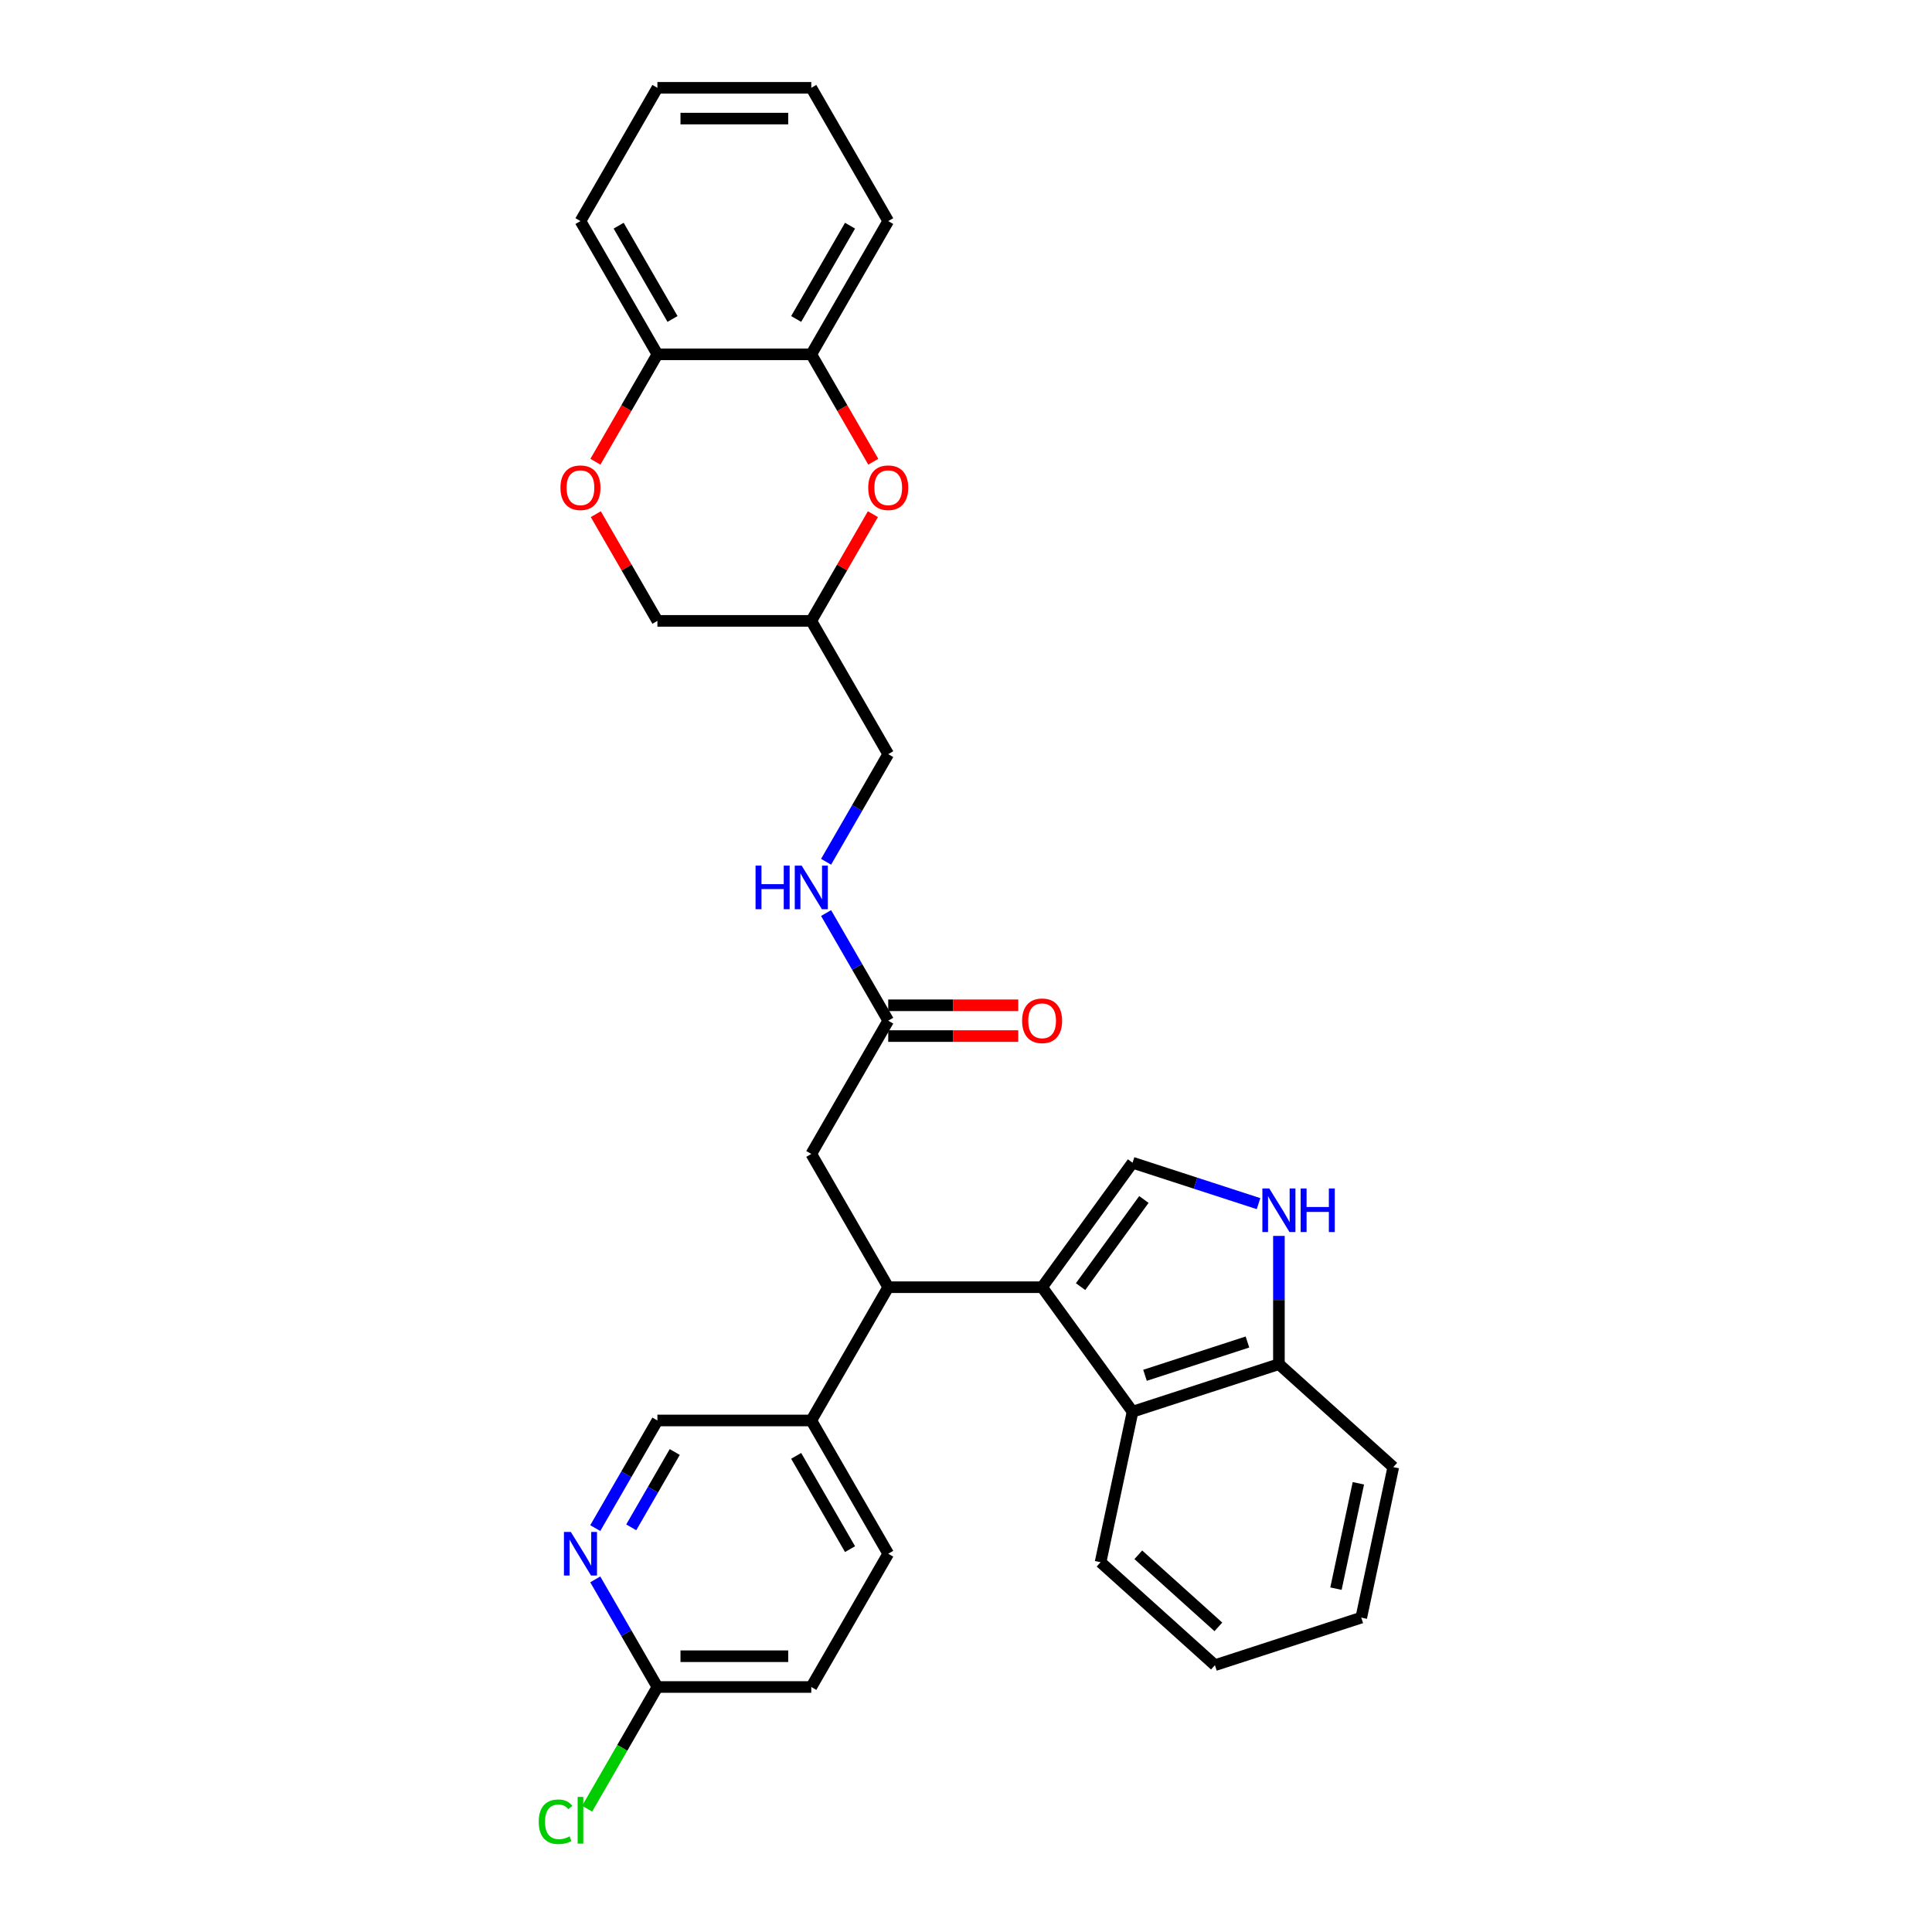 <?xml version='1.0' encoding='iso-8859-1'?>
<svg version='1.1' baseProfile='full'
              xmlns='http://www.w3.org/2000/svg'
                      xmlns:rdkit='http://www.rdkit.org/xml'
                      xmlns:xlink='http://www.w3.org/1999/xlink'
                  xml:space='preserve'
width='1000px' height='1000px' viewBox='0 0 1000 1000'>
<!-- END OF HEADER -->
<rect style='opacity:1.0;fill:#FFFFFF;stroke:none' width='1000' height='1000' x='0' y='0'> </rect>
<path class='bond-0' d='M 539.395,666.256 L 586.211,601.819' style='fill:none;fill-rule:evenodd;stroke:#000000;stroke-width:6px;stroke-linecap:butt;stroke-linejoin:miter;stroke-opacity:1' />
<path class='bond-0' d='M 559.305,665.954 L 592.076,620.848' style='fill:none;fill-rule:evenodd;stroke:#000000;stroke-width:6px;stroke-linecap:butt;stroke-linejoin:miter;stroke-opacity:1' />
<path class='bond-1' d='M 539.395,666.256 L 459.746,666.256' style='fill:none;fill-rule:evenodd;stroke:#000000;stroke-width:6px;stroke-linecap:butt;stroke-linejoin:miter;stroke-opacity:1' />
<path class='bond-3' d='M 539.395,666.256 L 586.211,730.693' style='fill:none;fill-rule:evenodd;stroke:#000000;stroke-width:6px;stroke-linecap:butt;stroke-linejoin:miter;stroke-opacity:1' />
<path class='bond-2' d='M 586.211,601.819 L 618.814,612.412' style='fill:none;fill-rule:evenodd;stroke:#000000;stroke-width:6px;stroke-linecap:butt;stroke-linejoin:miter;stroke-opacity:1' />
<path class='bond-2' d='M 618.814,612.412 L 651.416,623.005' style='fill:none;fill-rule:evenodd;stroke:#0000FF;stroke-width:6px;stroke-linecap:butt;stroke-linejoin:miter;stroke-opacity:1' />
<path class='bond-10' d='M 459.746,666.256 L 419.922,597.278' style='fill:none;fill-rule:evenodd;stroke:#000000;stroke-width:6px;stroke-linecap:butt;stroke-linejoin:miter;stroke-opacity:1' />
<path class='bond-11' d='M 459.746,666.256 L 419.922,735.234' style='fill:none;fill-rule:evenodd;stroke:#000000;stroke-width:6px;stroke-linecap:butt;stroke-linejoin:miter;stroke-opacity:1' />
<path class='bond-31' d='M 661.962,639.701 L 661.962,672.891' style='fill:none;fill-rule:evenodd;stroke:#0000FF;stroke-width:6px;stroke-linecap:butt;stroke-linejoin:miter;stroke-opacity:1' />
<path class='bond-31' d='M 661.962,672.891 L 661.962,706.081' style='fill:none;fill-rule:evenodd;stroke:#000000;stroke-width:6px;stroke-linecap:butt;stroke-linejoin:miter;stroke-opacity:1' />
<path class='bond-8' d='M 586.211,730.693 L 661.962,706.081' style='fill:none;fill-rule:evenodd;stroke:#000000;stroke-width:6px;stroke-linecap:butt;stroke-linejoin:miter;stroke-opacity:1' />
<path class='bond-8' d='M 592.651,711.851 L 645.677,694.622' style='fill:none;fill-rule:evenodd;stroke:#000000;stroke-width:6px;stroke-linecap:butt;stroke-linejoin:miter;stroke-opacity:1' />
<path class='bond-23' d='M 586.211,730.693 L 569.651,808.602' style='fill:none;fill-rule:evenodd;stroke:#000000;stroke-width:6px;stroke-linecap:butt;stroke-linejoin:miter;stroke-opacity:1' />
<path class='bond-4' d='M 451.809,266.136 L 435.865,293.751' style='fill:none;fill-rule:evenodd;stroke:#FF0000;stroke-width:6px;stroke-linecap:butt;stroke-linejoin:miter;stroke-opacity:1' />
<path class='bond-4' d='M 435.865,293.751 L 419.922,321.366' style='fill:none;fill-rule:evenodd;stroke:#000000;stroke-width:6px;stroke-linecap:butt;stroke-linejoin:miter;stroke-opacity:1' />
<path class='bond-7' d='M 452.011,238.991 L 435.966,211.201' style='fill:none;fill-rule:evenodd;stroke:#FF0000;stroke-width:6px;stroke-linecap:butt;stroke-linejoin:miter;stroke-opacity:1' />
<path class='bond-7' d='M 435.966,211.201 L 419.922,183.41' style='fill:none;fill-rule:evenodd;stroke:#000000;stroke-width:6px;stroke-linecap:butt;stroke-linejoin:miter;stroke-opacity:1' />
<path class='bond-5' d='M 308.385,266.136 L 324.329,293.751' style='fill:none;fill-rule:evenodd;stroke:#FF0000;stroke-width:6px;stroke-linecap:butt;stroke-linejoin:miter;stroke-opacity:1' />
<path class='bond-5' d='M 324.329,293.751 L 340.273,321.366' style='fill:none;fill-rule:evenodd;stroke:#000000;stroke-width:6px;stroke-linecap:butt;stroke-linejoin:miter;stroke-opacity:1' />
<path class='bond-12' d='M 308.183,238.991 L 324.228,211.201' style='fill:none;fill-rule:evenodd;stroke:#FF0000;stroke-width:6px;stroke-linecap:butt;stroke-linejoin:miter;stroke-opacity:1' />
<path class='bond-12' d='M 324.228,211.201 L 340.273,183.41' style='fill:none;fill-rule:evenodd;stroke:#000000;stroke-width:6px;stroke-linecap:butt;stroke-linejoin:miter;stroke-opacity:1' />
<path class='bond-6' d='M 308.109,790.943 L 324.191,763.088' style='fill:none;fill-rule:evenodd;stroke:#0000FF;stroke-width:6px;stroke-linecap:butt;stroke-linejoin:miter;stroke-opacity:1' />
<path class='bond-6' d='M 324.191,763.088 L 340.273,735.234' style='fill:none;fill-rule:evenodd;stroke:#000000;stroke-width:6px;stroke-linecap:butt;stroke-linejoin:miter;stroke-opacity:1' />
<path class='bond-6' d='M 326.729,790.551 L 337.987,771.053' style='fill:none;fill-rule:evenodd;stroke:#0000FF;stroke-width:6px;stroke-linecap:butt;stroke-linejoin:miter;stroke-opacity:1' />
<path class='bond-6' d='M 337.987,771.053 L 349.244,751.555' style='fill:none;fill-rule:evenodd;stroke:#000000;stroke-width:6px;stroke-linecap:butt;stroke-linejoin:miter;stroke-opacity:1' />
<path class='bond-33' d='M 308.109,817.482 L 324.191,845.336' style='fill:none;fill-rule:evenodd;stroke:#0000FF;stroke-width:6px;stroke-linecap:butt;stroke-linejoin:miter;stroke-opacity:1' />
<path class='bond-33' d='M 324.191,845.336 L 340.273,873.19' style='fill:none;fill-rule:evenodd;stroke:#000000;stroke-width:6px;stroke-linecap:butt;stroke-linejoin:miter;stroke-opacity:1' />
<path class='bond-24' d='M 419.922,183.41 L 459.746,114.433' style='fill:none;fill-rule:evenodd;stroke:#000000;stroke-width:6px;stroke-linecap:butt;stroke-linejoin:miter;stroke-opacity:1' />
<path class='bond-24' d='M 412.1,165.099 L 439.977,116.814' style='fill:none;fill-rule:evenodd;stroke:#000000;stroke-width:6px;stroke-linecap:butt;stroke-linejoin:miter;stroke-opacity:1' />
<path class='bond-34' d='M 419.922,183.41 L 340.273,183.41' style='fill:none;fill-rule:evenodd;stroke:#000000;stroke-width:6px;stroke-linecap:butt;stroke-linejoin:miter;stroke-opacity:1' />
<path class='bond-25' d='M 661.962,706.081 L 721.153,759.376' style='fill:none;fill-rule:evenodd;stroke:#000000;stroke-width:6px;stroke-linecap:butt;stroke-linejoin:miter;stroke-opacity:1' />
<path class='bond-9' d='M 459.746,528.3 L 419.922,597.278' style='fill:none;fill-rule:evenodd;stroke:#000000;stroke-width:6px;stroke-linecap:butt;stroke-linejoin:miter;stroke-opacity:1' />
<path class='bond-15' d='M 459.746,528.3 L 443.664,500.446' style='fill:none;fill-rule:evenodd;stroke:#000000;stroke-width:6px;stroke-linecap:butt;stroke-linejoin:miter;stroke-opacity:1' />
<path class='bond-15' d='M 443.664,500.446 L 427.583,472.592' style='fill:none;fill-rule:evenodd;stroke:#0000FF;stroke-width:6px;stroke-linecap:butt;stroke-linejoin:miter;stroke-opacity:1' />
<path class='bond-17' d='M 459.746,536.265 L 493.398,536.265' style='fill:none;fill-rule:evenodd;stroke:#000000;stroke-width:6px;stroke-linecap:butt;stroke-linejoin:miter;stroke-opacity:1' />
<path class='bond-17' d='M 493.398,536.265 L 527.049,536.265' style='fill:none;fill-rule:evenodd;stroke:#FF0000;stroke-width:6px;stroke-linecap:butt;stroke-linejoin:miter;stroke-opacity:1' />
<path class='bond-17' d='M 459.746,520.335 L 493.398,520.335' style='fill:none;fill-rule:evenodd;stroke:#000000;stroke-width:6px;stroke-linecap:butt;stroke-linejoin:miter;stroke-opacity:1' />
<path class='bond-17' d='M 493.398,520.335 L 527.049,520.335' style='fill:none;fill-rule:evenodd;stroke:#FF0000;stroke-width:6px;stroke-linecap:butt;stroke-linejoin:miter;stroke-opacity:1' />
<path class='bond-16' d='M 419.922,735.234 L 340.273,735.234' style='fill:none;fill-rule:evenodd;stroke:#000000;stroke-width:6px;stroke-linecap:butt;stroke-linejoin:miter;stroke-opacity:1' />
<path class='bond-18' d='M 419.922,735.234 L 459.746,804.212' style='fill:none;fill-rule:evenodd;stroke:#000000;stroke-width:6px;stroke-linecap:butt;stroke-linejoin:miter;stroke-opacity:1' />
<path class='bond-18' d='M 412.1,753.546 L 439.977,801.83' style='fill:none;fill-rule:evenodd;stroke:#000000;stroke-width:6px;stroke-linecap:butt;stroke-linejoin:miter;stroke-opacity:1' />
<path class='bond-26' d='M 340.273,183.41 L 300.448,114.433' style='fill:none;fill-rule:evenodd;stroke:#000000;stroke-width:6px;stroke-linecap:butt;stroke-linejoin:miter;stroke-opacity:1' />
<path class='bond-26' d='M 348.095,165.099 L 320.217,116.814' style='fill:none;fill-rule:evenodd;stroke:#000000;stroke-width:6px;stroke-linecap:butt;stroke-linejoin:miter;stroke-opacity:1' />
<path class='bond-13' d='M 340.273,873.19 L 419.922,873.19' style='fill:none;fill-rule:evenodd;stroke:#000000;stroke-width:6px;stroke-linecap:butt;stroke-linejoin:miter;stroke-opacity:1' />
<path class='bond-13' d='M 352.22,857.26 L 407.974,857.26' style='fill:none;fill-rule:evenodd;stroke:#000000;stroke-width:6px;stroke-linecap:butt;stroke-linejoin:miter;stroke-opacity:1' />
<path class='bond-22' d='M 340.273,873.19 L 322.089,904.685' style='fill:none;fill-rule:evenodd;stroke:#000000;stroke-width:6px;stroke-linecap:butt;stroke-linejoin:miter;stroke-opacity:1' />
<path class='bond-22' d='M 322.089,904.685 L 303.905,936.181' style='fill:none;fill-rule:evenodd;stroke:#00CC00;stroke-width:6px;stroke-linecap:butt;stroke-linejoin:miter;stroke-opacity:1' />
<path class='bond-14' d='M 419.922,321.366 L 459.746,390.344' style='fill:none;fill-rule:evenodd;stroke:#000000;stroke-width:6px;stroke-linecap:butt;stroke-linejoin:miter;stroke-opacity:1' />
<path class='bond-19' d='M 419.922,321.366 L 340.273,321.366' style='fill:none;fill-rule:evenodd;stroke:#000000;stroke-width:6px;stroke-linecap:butt;stroke-linejoin:miter;stroke-opacity:1' />
<path class='bond-20' d='M 427.583,446.053 L 443.664,418.199' style='fill:none;fill-rule:evenodd;stroke:#0000FF;stroke-width:6px;stroke-linecap:butt;stroke-linejoin:miter;stroke-opacity:1' />
<path class='bond-20' d='M 443.664,418.199 L 459.746,390.344' style='fill:none;fill-rule:evenodd;stroke:#000000;stroke-width:6px;stroke-linecap:butt;stroke-linejoin:miter;stroke-opacity:1' />
<path class='bond-21' d='M 459.746,804.212 L 419.922,873.19' style='fill:none;fill-rule:evenodd;stroke:#000000;stroke-width:6px;stroke-linecap:butt;stroke-linejoin:miter;stroke-opacity:1' />
<path class='bond-27' d='M 569.651,808.602 L 628.842,861.897' style='fill:none;fill-rule:evenodd;stroke:#000000;stroke-width:6px;stroke-linecap:butt;stroke-linejoin:miter;stroke-opacity:1' />
<path class='bond-27' d='M 589.189,804.758 L 630.623,842.065' style='fill:none;fill-rule:evenodd;stroke:#000000;stroke-width:6px;stroke-linecap:butt;stroke-linejoin:miter;stroke-opacity:1' />
<path class='bond-28' d='M 459.746,114.433 L 419.922,45.455' style='fill:none;fill-rule:evenodd;stroke:#000000;stroke-width:6px;stroke-linecap:butt;stroke-linejoin:miter;stroke-opacity:1' />
<path class='bond-32' d='M 721.153,759.376 L 704.593,837.284' style='fill:none;fill-rule:evenodd;stroke:#000000;stroke-width:6px;stroke-linecap:butt;stroke-linejoin:miter;stroke-opacity:1' />
<path class='bond-32' d='M 703.087,767.75 L 691.495,822.286' style='fill:none;fill-rule:evenodd;stroke:#000000;stroke-width:6px;stroke-linecap:butt;stroke-linejoin:miter;stroke-opacity:1' />
<path class='bond-30' d='M 300.448,114.433 L 340.273,45.455' style='fill:none;fill-rule:evenodd;stroke:#000000;stroke-width:6px;stroke-linecap:butt;stroke-linejoin:miter;stroke-opacity:1' />
<path class='bond-29' d='M 628.842,861.897 L 704.593,837.284' style='fill:none;fill-rule:evenodd;stroke:#000000;stroke-width:6px;stroke-linecap:butt;stroke-linejoin:miter;stroke-opacity:1' />
<path class='bond-35' d='M 419.922,45.455 L 340.273,45.455' style='fill:none;fill-rule:evenodd;stroke:#000000;stroke-width:6px;stroke-linecap:butt;stroke-linejoin:miter;stroke-opacity:1' />
<path class='bond-35' d='M 407.974,61.384 L 352.22,61.384' style='fill:none;fill-rule:evenodd;stroke:#000000;stroke-width:6px;stroke-linecap:butt;stroke-linejoin:miter;stroke-opacity:1' />
<path  class='atom-3' d='M 656.976 615.153
L 664.367 627.101
Q 665.1 628.28, 666.279 630.414
Q 667.458 632.549, 667.521 632.676
L 667.521 615.153
L 670.516 615.153
L 670.516 637.71
L 667.426 637.71
L 659.493 624.648
Q 658.569 623.118, 657.581 621.366
Q 656.625 619.614, 656.339 619.072
L 656.339 637.71
L 653.408 637.71
L 653.408 615.153
L 656.976 615.153
' fill='#0000FF'/>
<path  class='atom-3' d='M 673.224 615.153
L 676.283 615.153
L 676.283 624.743
L 687.816 624.743
L 687.816 615.153
L 690.874 615.153
L 690.874 637.71
L 687.816 637.71
L 687.816 627.292
L 676.283 627.292
L 676.283 637.71
L 673.224 637.71
L 673.224 615.153
' fill='#0000FF'/>
<path  class='atom-5' d='M 449.392 252.452
Q 449.392 247.036, 452.068 244.009
Q 454.744 240.983, 459.746 240.983
Q 464.748 240.983, 467.424 244.009
Q 470.1 247.036, 470.1 252.452
Q 470.1 257.932, 467.392 261.054
Q 464.684 264.145, 459.746 264.145
Q 454.776 264.145, 452.068 261.054
Q 449.392 257.964, 449.392 252.452
M 459.746 261.596
Q 463.187 261.596, 465.035 259.302
Q 466.914 256.976, 466.914 252.452
Q 466.914 248.024, 465.035 245.793
Q 463.187 243.531, 459.746 243.531
Q 456.305 243.531, 454.425 245.762
Q 452.578 247.992, 452.578 252.452
Q 452.578 257.008, 454.425 259.302
Q 456.305 261.596, 459.746 261.596
' fill='#FF0000'/>
<path  class='atom-6' d='M 290.094 252.452
Q 290.094 247.036, 292.77 244.009
Q 295.446 240.983, 300.448 240.983
Q 305.45 240.983, 308.126 244.009
Q 310.803 247.036, 310.803 252.452
Q 310.803 257.932, 308.095 261.054
Q 305.386 264.145, 300.448 264.145
Q 295.478 264.145, 292.77 261.054
Q 290.094 257.964, 290.094 252.452
M 300.448 261.596
Q 303.889 261.596, 305.737 259.302
Q 307.617 256.976, 307.617 252.452
Q 307.617 248.024, 305.737 245.793
Q 303.889 243.531, 300.448 243.531
Q 297.007 243.531, 295.128 245.762
Q 293.28 247.992, 293.28 252.452
Q 293.28 257.008, 295.128 259.302
Q 297.007 261.596, 300.448 261.596
' fill='#FF0000'/>
<path  class='atom-7' d='M 295.462 792.934
L 302.854 804.881
Q 303.586 806.06, 304.765 808.195
Q 305.944 810.329, 306.008 810.457
L 306.008 792.934
L 309.003 792.934
L 309.003 815.49
L 305.912 815.49
L 297.979 802.428
Q 297.055 800.899, 296.068 799.146
Q 295.112 797.394, 294.825 796.853
L 294.825 815.49
L 291.894 815.49
L 291.894 792.934
L 295.462 792.934
' fill='#0000FF'/>
<path  class='atom-16' d='M 391.073 448.044
L 394.131 448.044
L 394.131 457.634
L 405.664 457.634
L 405.664 448.044
L 408.723 448.044
L 408.723 470.601
L 405.664 470.601
L 405.664 460.183
L 394.131 460.183
L 394.131 470.601
L 391.073 470.601
L 391.073 448.044
' fill='#0000FF'/>
<path  class='atom-16' d='M 414.936 448.044
L 422.327 459.991
Q 423.06 461.17, 424.239 463.305
Q 425.417 465.439, 425.481 465.567
L 425.481 448.044
L 428.476 448.044
L 428.476 470.601
L 425.385 470.601
L 417.452 457.538
Q 416.529 456.009, 415.541 454.257
Q 414.585 452.504, 414.298 451.963
L 414.298 470.601
L 411.367 470.601
L 411.367 448.044
L 414.936 448.044
' fill='#0000FF'/>
<path  class='atom-18' d='M 529.041 528.364
Q 529.041 522.948, 531.717 519.921
Q 534.393 516.895, 539.395 516.895
Q 544.397 516.895, 547.073 519.921
Q 549.749 522.948, 549.749 528.364
Q 549.749 533.844, 547.041 536.966
Q 544.333 540.056, 539.395 540.056
Q 534.425 540.056, 531.717 536.966
Q 529.041 533.876, 529.041 528.364
M 539.395 537.508
Q 542.836 537.508, 544.684 535.214
Q 546.563 532.888, 546.563 528.364
Q 546.563 523.936, 544.684 521.705
Q 542.836 519.443, 539.395 519.443
Q 535.954 519.443, 534.074 521.673
Q 532.226 523.904, 532.226 528.364
Q 532.226 532.92, 534.074 535.214
Q 535.954 537.508, 539.395 537.508
' fill='#FF0000'/>
<path  class='atom-23' d='M 278.847 942.949
Q 278.847 937.341, 281.46 934.41
Q 284.104 931.447, 289.106 931.447
Q 293.758 931.447, 296.243 934.729
L 294.14 936.449
Q 292.324 934.06, 289.106 934.06
Q 285.697 934.06, 283.881 936.354
Q 282.097 938.616, 282.097 942.949
Q 282.097 947.409, 283.945 949.703
Q 285.825 951.997, 289.457 951.997
Q 291.942 951.997, 294.841 950.499
L 295.733 952.889
Q 294.554 953.653, 292.77 954.099
Q 290.986 954.545, 289.011 954.545
Q 284.104 954.545, 281.46 951.551
Q 278.847 948.556, 278.847 942.949
' fill='#00CC00'/>
<path  class='atom-23' d='M 298.983 930.077
L 301.914 930.077
L 301.914 954.259
L 298.983 954.259
L 298.983 930.077
' fill='#00CC00'/>
</svg>
